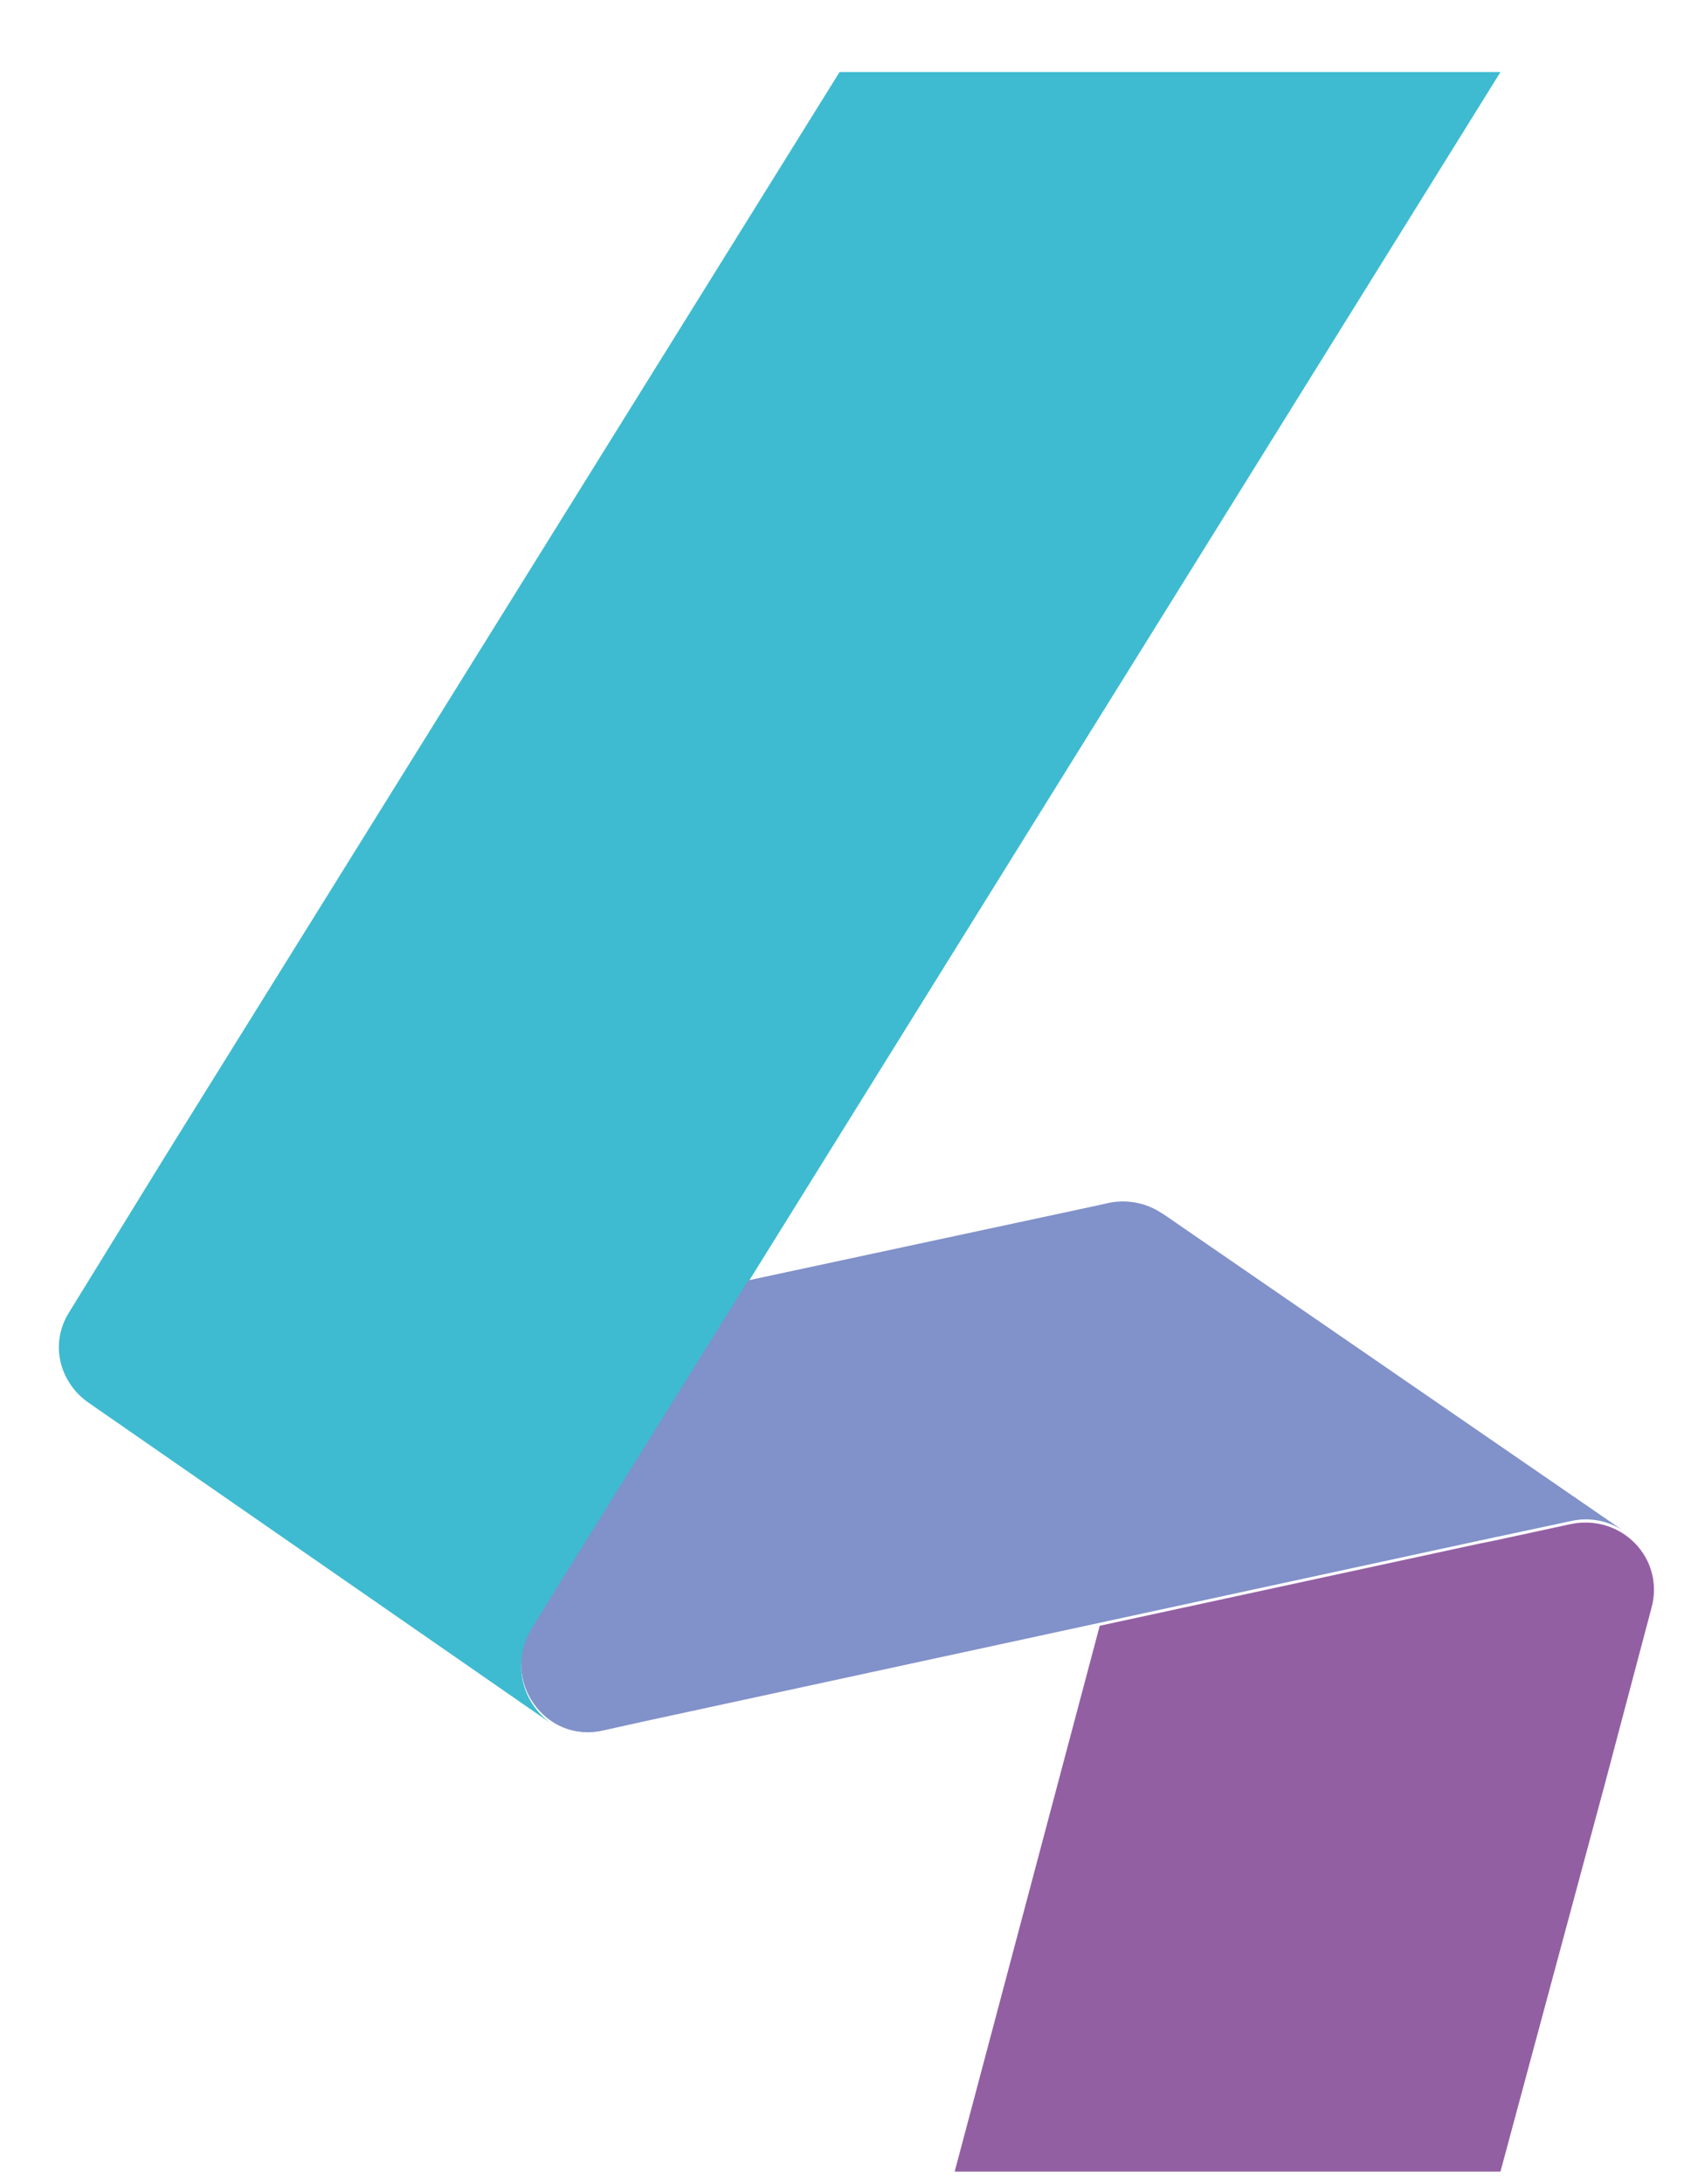 <?xml version="1.0" encoding="UTF-8"?> <svg xmlns="http://www.w3.org/2000/svg" width="21" height="27" viewBox="0 0 21 27" fill="none"><path d="M7.221 19.117L18.557 0.891H10.383L2.043 14.293L0.859 16.215C0.6 16.622 0.748 17.103 1.1 17.343L6.833 21.317C6.481 21.077 6.315 20.596 6.574 20.171L7.221 19.117Z" fill="#3EBBD1"></path><path d="M18.557 26.844L19.852 22.038L20.425 19.875C20.591 19.265 20.055 18.711 19.426 18.84L18.483 19.044L18.298 19.081L13.601 20.097L11.807 26.844H18.557Z" fill="#935FA3"></path><path d="M14.396 15.014L14.304 14.958C14.137 14.866 13.934 14.829 13.73 14.866L13.564 14.903L9.255 15.827L6.869 19.654L6.574 20.134C6.185 20.763 6.74 21.558 7.461 21.391L7.961 21.28L18.298 19.044L19.427 18.803C19.667 18.748 19.907 18.803 20.092 18.933L14.396 15.014Z" fill="#8191C9"></path></svg> 